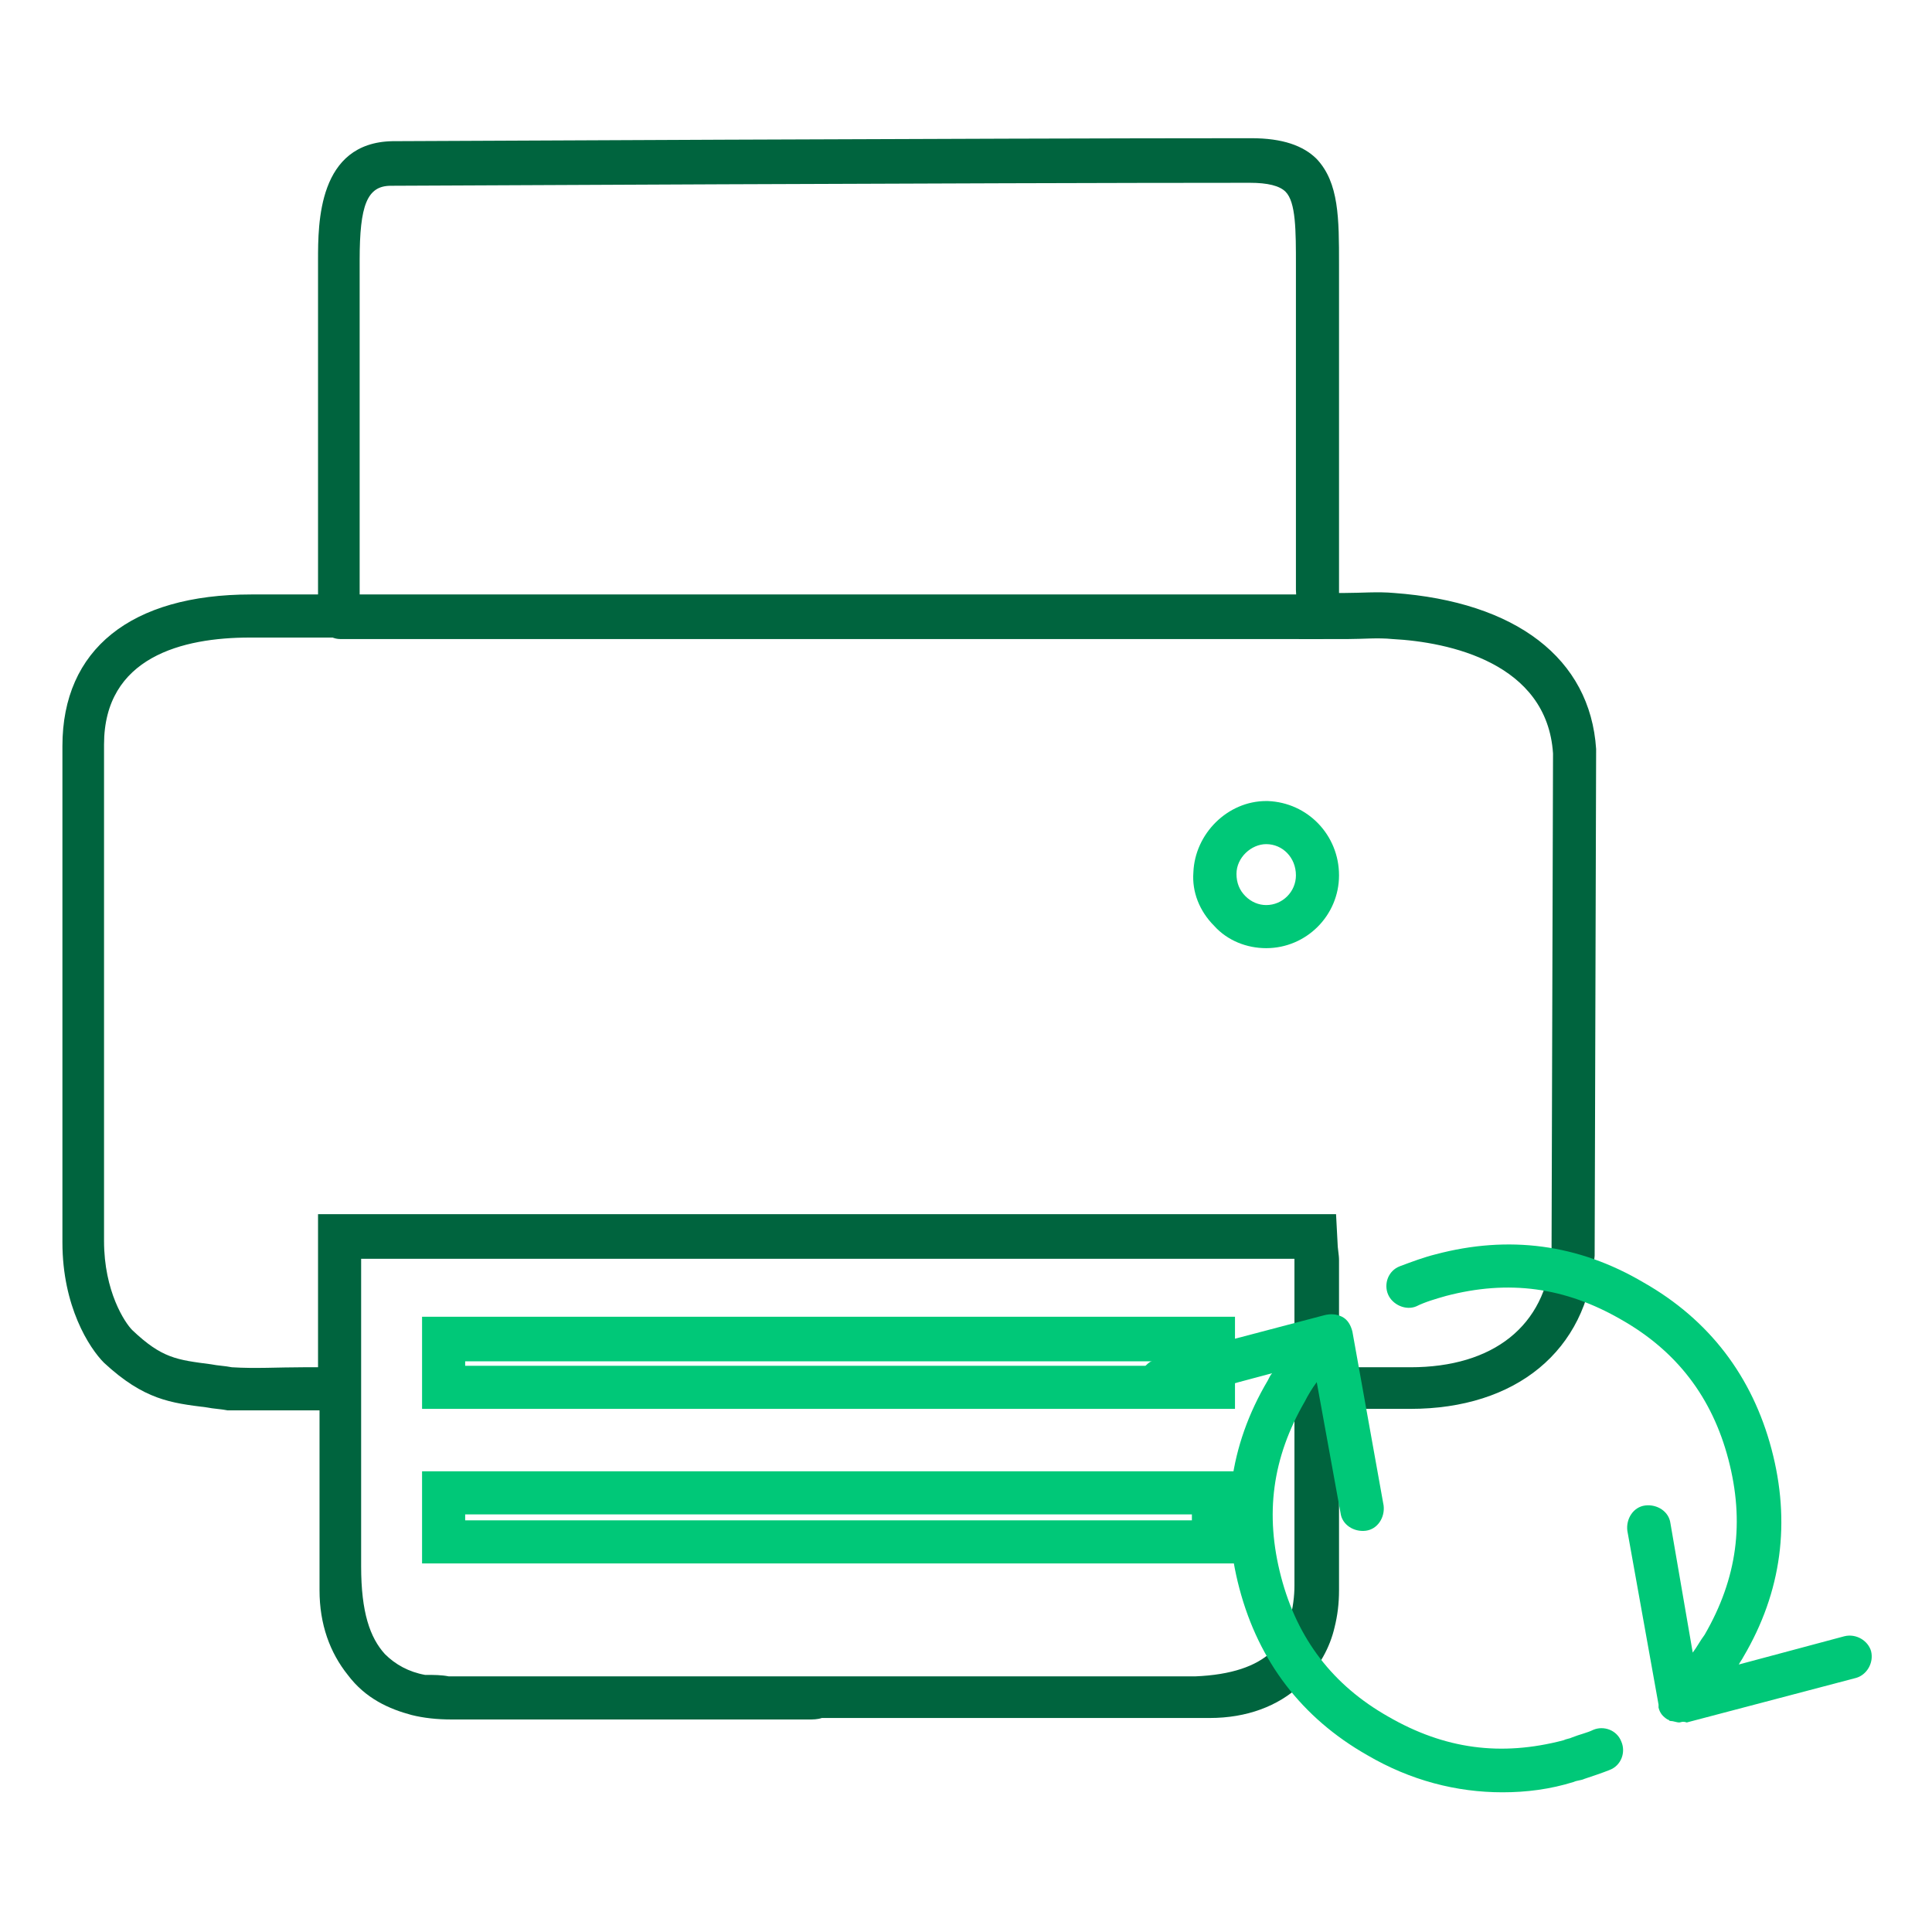 <?xml version="1.0" encoding="utf-8"?>
<!-- Generator: Adobe Illustrator 27.2.0, SVG Export Plug-In . SVG Version: 6.00 Build 0)  -->
<svg version="1.1" id="Ńëîé_1" xmlns="http://www.w3.org/2000/svg" xmlns:xlink="http://www.w3.org/1999/xlink" x="0px" y="0px"
	 viewBox="0 0 130 130" style="enable-background:new 0 0 130 130;" xml:space="preserve">
<style type="text/css">
	.st0{fill-rule:evenodd;clip-rule:evenodd;fill:#FFFFFF;fill-opacity:0;}
	
		.st1{fill-rule:evenodd;clip-rule:evenodd;fill:none;stroke:#87BD40;stroke-width:2;stroke-linecap:round;stroke-linejoin:round;stroke-miterlimit:3;}
	
		.st2{fill-rule:evenodd;clip-rule:evenodd;fill:none;stroke:#4FB540;stroke-width:2;stroke-linecap:round;stroke-linejoin:round;stroke-miterlimit:3;}
	
		.st3{fill-rule:evenodd;clip-rule:evenodd;fill:none;stroke:#BBCF29;stroke-width:2;stroke-linecap:round;stroke-linejoin:round;stroke-miterlimit:3;}
	.st4{fill-rule:evenodd;clip-rule:evenodd;fill:#999999;}
	
		.st5{fill-rule:evenodd;clip-rule:evenodd;fill:none;stroke:#00C878;stroke-width:2;stroke-linecap:round;stroke-linejoin:round;stroke-miterlimit:3;}
	
		.st6{fill-rule:evenodd;clip-rule:evenodd;fill:none;stroke:#00643E;stroke-width:2;stroke-linecap:round;stroke-linejoin:round;stroke-miterlimit:3;}
	
		.st7{fill-rule:evenodd;clip-rule:evenodd;fill:none;stroke:#333333;stroke-width:2;stroke-linecap:round;stroke-linejoin:round;stroke-miterlimit:3;}
	
		.st8{fill-rule:evenodd;clip-rule:evenodd;fill:none;stroke:#50645A;stroke-width:2;stroke-linecap:round;stroke-linejoin:round;stroke-miterlimit:3;}
	.st9{fill-rule:evenodd;clip-rule:evenodd;fill:#BA2525;}
	
		.st10{fill-rule:evenodd;clip-rule:evenodd;fill:none;stroke:#00C878;stroke-width:0.5;stroke-linecap:round;stroke-linejoin:round;stroke-miterlimit:3;}
	.st11{fill:none;stroke:#00643E;stroke-width:2;stroke-miterlimit:10;}
	.st12{fill:none;stroke:#00643E;stroke-width:2;stroke-linecap:round;stroke-miterlimit:10;}
	.st13{fill-rule:evenodd;clip-rule:evenodd;fill:#2B2B2B;}
	.st14{opacity:0.5;fill-rule:evenodd;clip-rule:evenodd;fill:#161616;}
	.st15{fill-rule:evenodd;clip-rule:evenodd;fill:#00C878;}
	.st16{fill:none;stroke:#00C878;stroke-width:2;stroke-miterlimit:10;}
	.st17{fill:none;stroke:#00C878;stroke-width:2;stroke-miterlimit:10;stroke-dasharray:4.998,4.998;}
	.st18{fill:#00C878;}
	.st19{fill:#00643E;}
	.st20{fill:#50645A;}
	.st21{fill:#333333;}
</style>
<g>
	<g>
		<g>
			<path class="st19" d="M54.4,115.7c-7.1,0-14.3,0-23.2,0c-0.3,0-0.5,0-0.8,0c-1,0-1.9-0.1-2.7-0.3c-1.5-0.4-3.1-1.1-4.3-2.7
				c-1.2-1.5-1.9-3.4-1.9-5.7c0-2.8,0-5.5,0-8.3l0-3.8c-0.3,0-0.6,0-1,0c-1.7,0-3.4,0-5,0l-0.2,0c-0.5-0.1-0.9-0.1-1.4-0.2
				c-2.4-0.3-4.2-0.5-6.9-3c-1-1-2.8-3.8-2.8-8.1V50.2C4.2,43.7,8.8,40,16.9,40h4.5l0-7.1c0-5.1,0-10.3,0-15.4c0-2.5,0-7.9,5-8
				c0.4,0,40-0.2,57.8-0.2l0,0c0,0,0,0,0,0c2.1,0,3.5,0.5,4.4,1.4c1.5,1.6,1.5,4,1.5,7.1l0,4.7c0,5.7,0,11.4,0,17.1
				c0,0.1,0,0.2,0,0.3c0.1,0,0.3,0,0.4,0c1.1,0,2.2-0.1,3.3,0c8.2,0.6,13.2,4.4,13.6,10.5l0,0c0,2.5-0.1,31.5-0.1,34.1l0,0
				c-0.5,6.4-5.3,10.3-12.4,10.3h-4.8c0,0.3,0,0.6,0,0.9l0,3.2c0,2.4,0,4.8,0,7.2c0,0.2,0,0.5,0,0.8c0,0,0,0.1,0,0.1
				c0,0.9-0.1,1.7-0.3,2.5c-0.3,1.3-1,2.7-2.3,3.9c-1.5,1.4-3.6,2.2-6.1,2.2c-0.3,0-0.6,0-0.8,0c-0.2,0-0.3,0-0.5,0
				c-9.5,0-17.1,0-24.8,0C55,115.7,54.7,115.7,54.4,115.7z M30.2,112.8c8.7,0,17.5,0,26.2,0c8,0,16,0,24,0c2.5-0.1,4.1-0.7,5.1-1.6
				c0.6-0.6,1.1-1.4,1.3-2.3c0.2-0.7,0.3-1.5,0.3-2.2c0-0.2,0-0.3,0-0.5c0,0,0,0,0-0.1c0-3.6,0-6.6,0-9.5c0-0.4,0-0.8,0-1.2v-2.7
				c0-2.4,0-4.9,0-7.9c0,0,0-0.1,0-0.1H24.3l0,20.7c0,3.1,0.6,4.8,1.6,5.9c0.7,0.7,1.6,1.2,2.7,1.4
				C29.2,112.7,29.7,112.7,30.2,112.8z M15.6,92c1.6,0.1,3.1,0,4.8,0c0.3,0,0.7,0,1,0V81.7h68.5l0.1,1.9c0,0.4,0.1,0.8,0.1,1.2
				c0,2.7,0,5,0,7.2h4.8c5.6,0,9.1-2.8,9.5-7.6c0-1.4,0.1-32.6,0.1-33.7c-0.4-6.1-7-7.5-10.8-7.7c-1-0.1-2,0-3,0c-0.6,0-1.2,0-1.9,0
				h-1.4l-0.1-2c0-0.4-0.1-0.9-0.1-1.3c0-5.7,0-11.4,0-17.1l0-4.7c0-2.4,0-4.3-0.7-5c-0.4-0.4-1.2-0.6-2.4-0.6c0,0,0,0,0,0h0
				c-17.8,0-57.4,0.2-57.8,0.2c-1.6,0-2.1,1.3-2.1,5c0,5.1,0,10.3,0,15.4l0,10h-7.4c-4.5,0-9.8,1.3-9.8,7.2v33.4
				c0,3.4,1.4,5.5,1.9,6c2,1.9,3,2,5.3,2.3C14.7,91.9,15.1,91.9,15.6,92z"/>
			<path class="st18" d="M85.2,63.8c-1.3,0-2.6-0.5-3.5-1.5c-1-1-1.5-2.3-1.4-3.6c0.1-2.6,2.3-4.8,4.9-4.8c0,0,0.1,0,0.1,0
				c2.7,0.1,4.8,2.3,4.8,5C90.1,61.6,87.9,63.8,85.2,63.8C85.2,63.8,85.2,63.8,85.2,63.8z M85.2,56.8c-1,0-2,0.9-2,2
				c0,0.6,0.2,1.1,0.6,1.5c0.4,0.4,0.9,0.6,1.4,0.6c0,0,0,0,0,0c1.1,0,2-0.9,2-2v0C87.2,57.7,86.3,56.8,85.2,56.8
				C85.2,56.8,85.2,56.8,85.2,56.8z"/>
			<path class="st18" d="M83.1,94.8H28.4v-6.2h54.7V94.8z M31.3,91.9h48.8v-0.3H31.3V91.9z"/>
			<path class="st18" d="M83.1,105.2H28.4V99h54.8V105.2z M31.3,102.3h48.9v-0.4H31.3V102.3z"/>
			<path class="st19" d="M88.8,43H22.9c-0.8,0-1.5-0.7-1.5-1.5c0-0.8,0.7-1.5,1.5-1.5h65.9c0.8,0,1.5,0.7,1.5,1.5
				C90.2,42.3,89.6,43,88.8,43z"/>
		</g>
	</g>
	<g>
		<path class="st18" d="M113,115.9c-0.2,0-0.4-0.1-0.6-0.1l0,0c0,0,0,0,0,0c-0.1,0-0.1-0.1-0.2-0.1c-0.3-0.2-0.5-0.4-0.6-0.8
			c0,0,0-0.1,0-0.1c0,0,0-0.1,0-0.1l-2.1-11.7c-0.1-0.8,0.4-1.6,1.2-1.7c0.8-0.1,1.6,0.4,1.7,1.2l1.5,8.7c0.3-0.4,0.5-0.8,0.8-1.2
			c2.2-3.8,2.7-7.6,1.6-11.8c-1.1-4.2-3.5-7.3-7.2-9.4c-3.8-2.2-7.6-2.7-11.8-1.6c-0.7,0.2-1.4,0.4-2,0.7c-0.7,0.3-1.6-0.1-1.9-0.8
			c-0.3-0.7,0-1.6,0.8-1.9c0.8-0.3,1.6-0.6,2.4-0.8c4.9-1.3,9.6-0.7,14,1.9c4.4,2.5,7.3,6.3,8.6,11.2c1.3,4.9,0.7,9.6-1.9,14
			c-0.1,0.2-0.2,0.3-0.3,0.5l7.1-1.9c0.8-0.2,1.6,0.3,1.8,1c0.2,0.8-0.3,1.6-1,1.8l-11.4,3C113.2,115.8,113.1,115.9,113,115.9z"/>
		<path class="st18" d="M101.1,120.6c-3.1,0-6.2-0.8-9.1-2.5c-4.4-2.5-7.3-6.3-8.6-11.2c-1.3-4.9-0.7-9.6,1.9-14
			c0.1-0.2,0.2-0.4,0.3-0.5l-7.1,1.9c-0.8,0.2-1.6-0.3-1.8-1s0.3-1.6,1-1.8l11.4-3c0.4-0.1,0.8-0.1,1.2,0.1c0.4,0.2,0.6,0.6,0.7,1
			l2.1,11.7c0.1,0.8-0.4,1.6-1.2,1.7c-0.8,0.1-1.6-0.4-1.7-1.2L88.6,93c-0.3,0.4-0.6,0.9-0.8,1.3c-2.2,3.8-2.7,7.6-1.6,11.8
			c1.1,4.2,3.5,7.3,7.2,9.4c3.8,2.2,7.6,2.7,11.8,1.6c0.2-0.1,0.4-0.1,0.6-0.2c0.5-0.2,1-0.3,1.4-0.5c0.7-0.3,1.6,0,1.9,0.8
			c0.3,0.7,0,1.6-0.8,1.9c-0.5,0.2-1.1,0.4-1.7,0.6c-0.2,0.1-0.5,0.1-0.7,0.2C104.3,120.4,102.7,120.6,101.1,120.6z"/>
	</g>
</g>
</svg>
